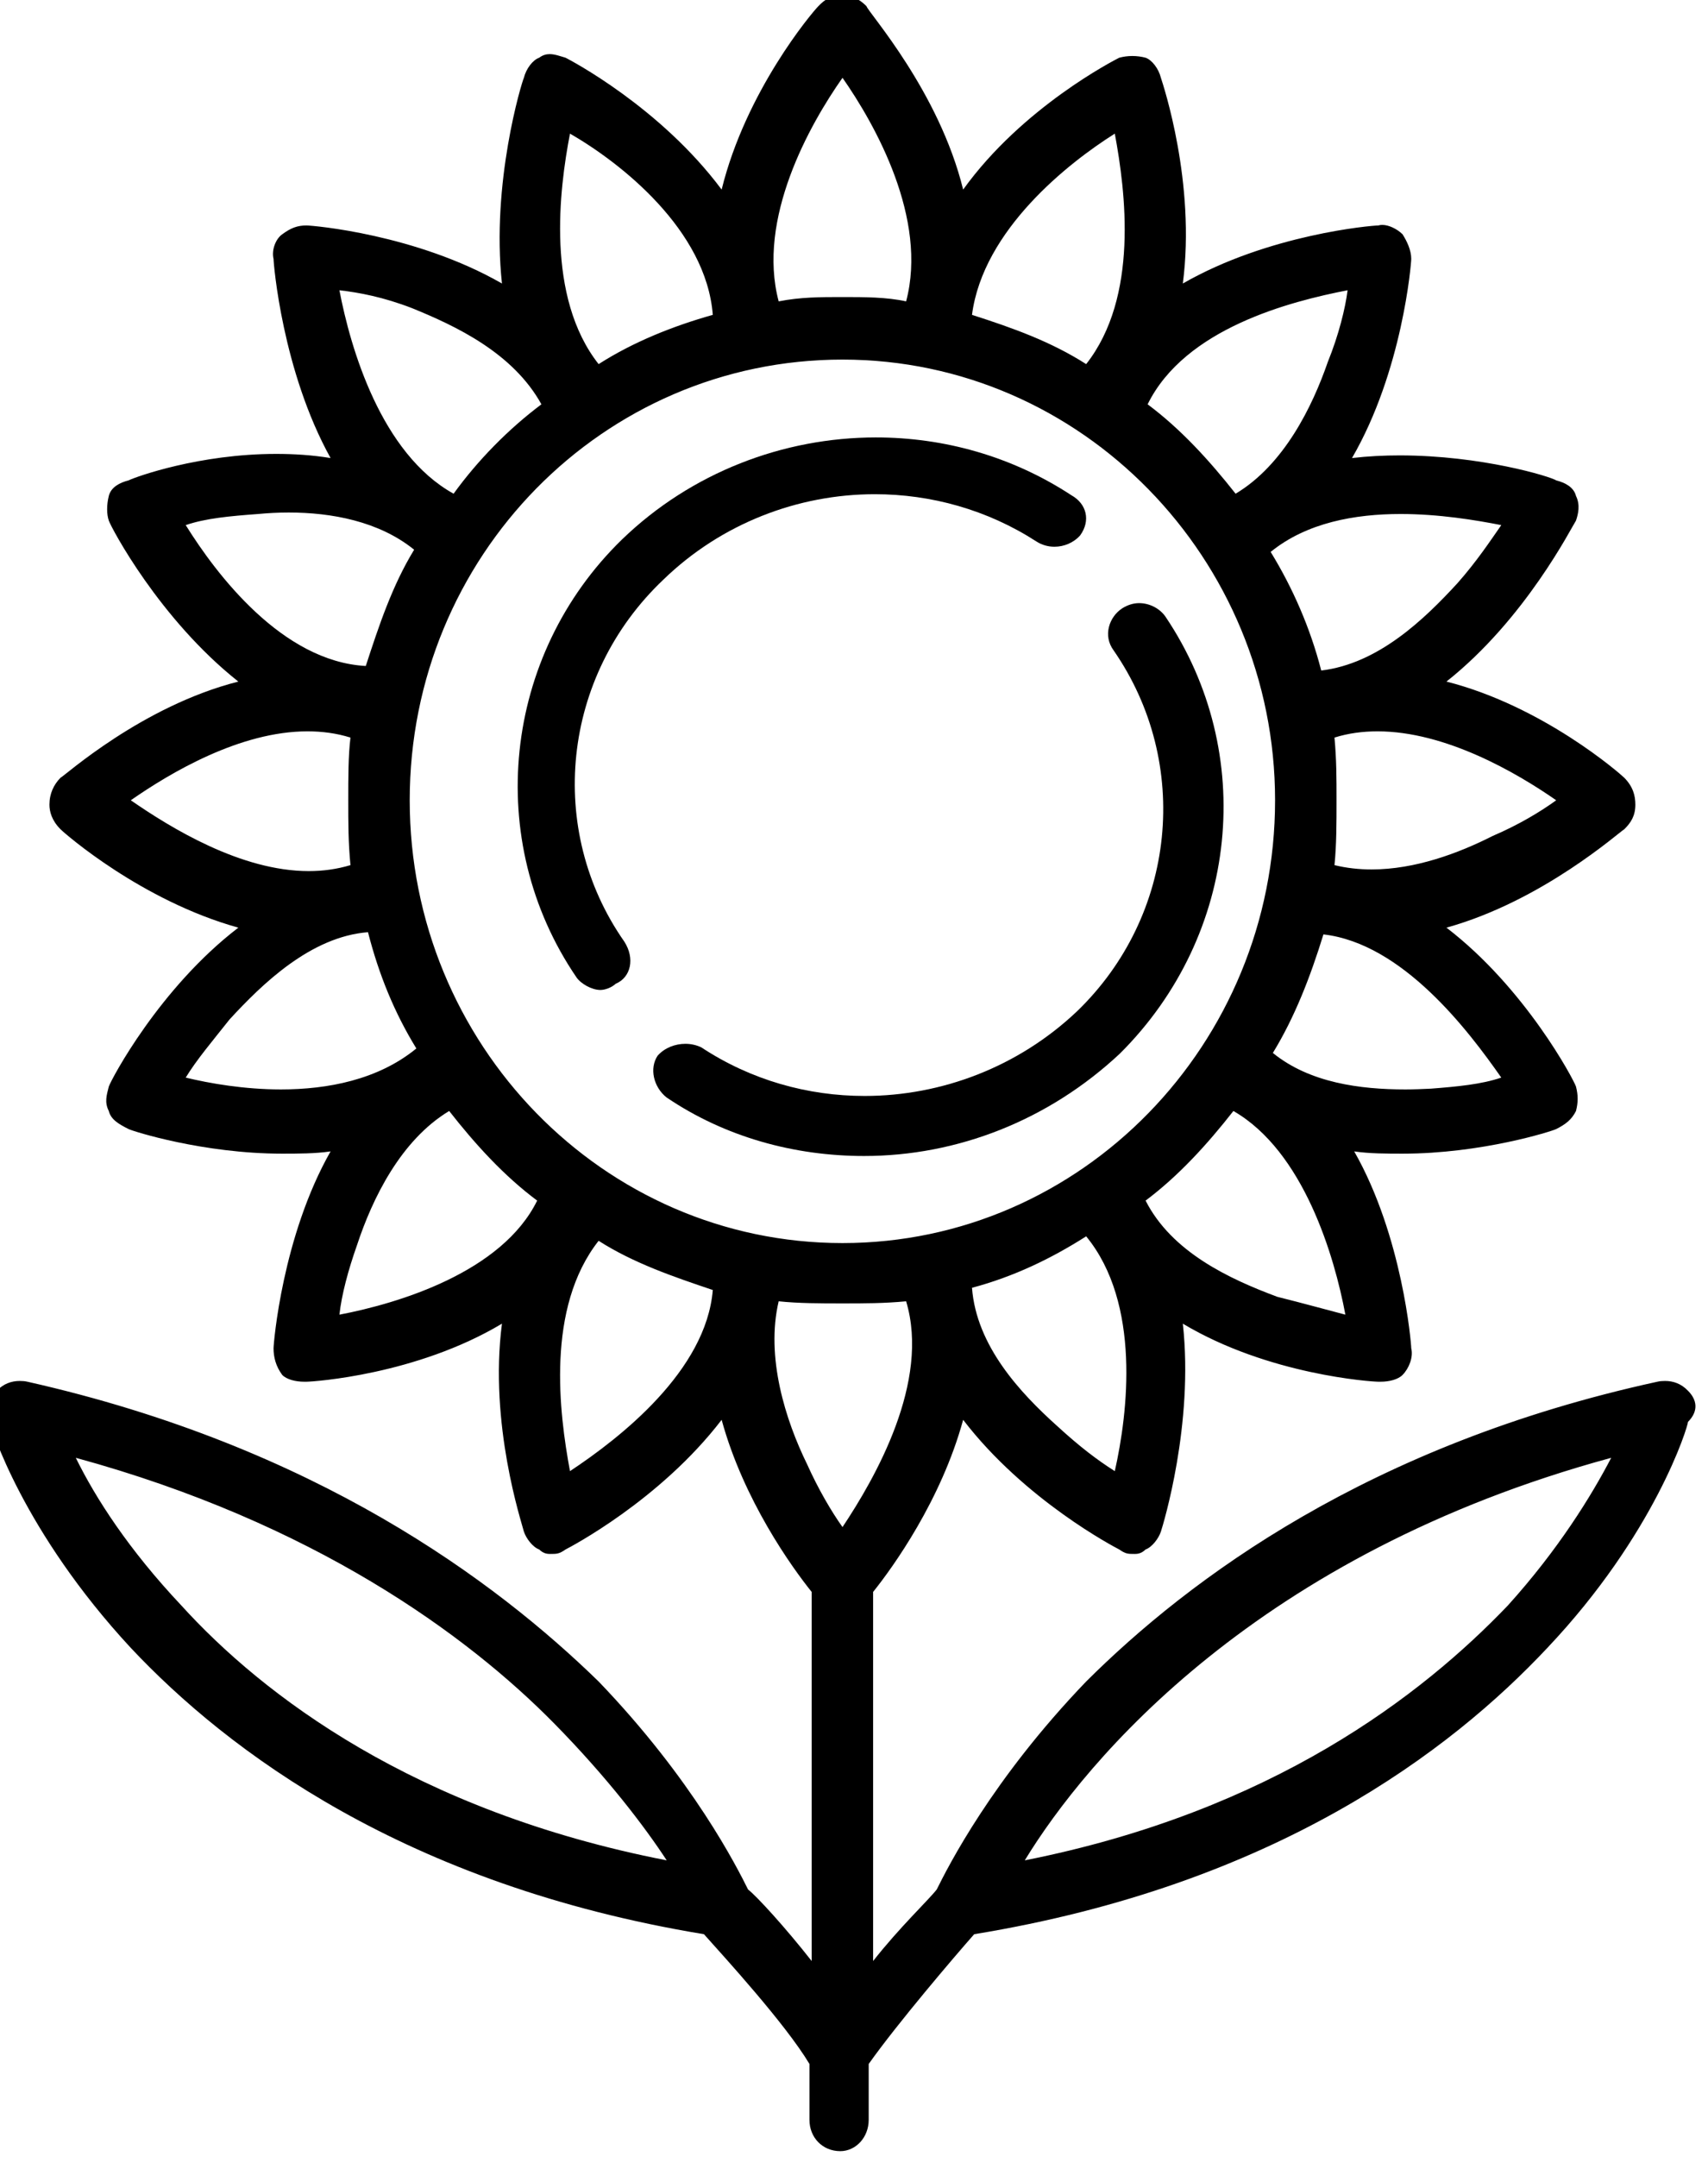 <?xml version="1.0" encoding="UTF-8" standalone="no"?>
<!-- Created with Inkscape (http://www.inkscape.org/) -->
<svg xmlns:inkscape="http://www.inkscape.org/namespaces/inkscape" xmlns:sodipodi="http://sodipodi.sourceforge.net/DTD/sodipodi-0.dtd" xmlns="http://www.w3.org/2000/svg" xmlns:svg="http://www.w3.org/2000/svg" width="23.766mm" height="30mm" viewBox="0 0 23.766 30" version="1.1" id="svg5">
  <defs id="defs2">
    <clipPath id="clip0-1">
      <rect x="727" y="303" width="31" height="39" id="rect275"></rect>
    </clipPath>
  </defs>
  <g inkscape:label="Camada 1" inkscape:groupmode="layer" id="layer1" transform="translate(-85.24,-92.108)">
    <g clip-path="url(#clip0-1)" transform="matrix(0.769,0,0,0.769,-474.021,-140.969)" id="g286" style="fill:#000000">
      <path d="m 743.108,311.003 c -1.679,0 -3.345,0.637 -4.595,1.845 -2.157,2.095 -2.513,5.447 -0.824,7.922 0.079,0.115 0.277,0.227 0.432,0.227 0.079,0 0.198,-0.039 0.277,-0.112 0.274,-0.115 0.353,-0.457 0.155,-0.764 -1.412,-2.018 -1.138,-4.797 0.709,-6.547 1.046,-1.013 2.431,-1.544 3.826,-1.544 1.016,0 2.035,0.281 2.926,0.857 0.095,0.061 0.208,0.093 0.323,0.093 0.172,0 0.346,-0.071 0.465,-0.205 0.195,-0.269 0.116,-0.573 -0.158,-0.726 -1.079,-0.707 -2.309,-1.046 -3.536,-1.046 z" fill="#657e93" fill-rule="evenodd" id="path280" style="fill:#000000"></path>
      <path d="m 747.869,314 c -0.102,0 -0.208,0.032 -0.307,0.095 -0.234,0.153 -0.352,0.492 -0.155,0.759 1.412,2.038 1.138,4.8 -0.669,6.536 -1.059,1 -2.444,1.524 -3.836,1.524 -1.026,0 -2.055,-0.285 -2.955,-0.879 -0.086,-0.041 -0.185,-0.064 -0.287,-0.064 -0.185,0 -0.373,0.07 -0.502,0.213 -0.155,0.229 -0.076,0.568 0.159,0.756 1.062,0.72 2.318,1.06 3.575,1.06 1.686,0 3.338,-0.644 4.631,-1.854 2.16,-2.152 2.477,-5.441 0.825,-7.898 -0.099,-0.146 -0.284,-0.248 -0.479,-0.248 z" fill="#657e93" fill-rule="evenodd" id="path282" style="fill:#000000"></path>
      <path d="m 742.502,304.498 c 0.594,0.85 1.548,2.549 1.151,4.044 -0.357,-0.078 -0.754,-0.078 -1.151,-0.078 -0.401,0 -0.758,0 -1.155,0.078 -0.397,-1.495 0.557,-3.194 1.155,-4.044 z m -4.931,1.01 v 0 c 0.915,0.526 2.464,1.739 2.584,3.278 -0.714,0.201 -1.432,0.486 -2.066,0.891 -0.955,-1.213 -0.714,-3.157 -0.518,-4.169 z m 9.858,0 v 0 c 0.196,1.053 0.437,2.956 -0.518,4.169 -0.634,-0.405 -1.312,-0.649 -2.066,-0.891 0.2,-1.539 1.749,-2.752 2.584,-3.278 z m -14.03,2.833 v 0 c 0.357,0.041 0.794,0.123 1.312,0.323 0.794,0.323 1.829,0.809 2.343,1.74 -0.594,0.445 -1.152,1.012 -1.589,1.617 -1.312,-0.727 -1.866,-2.63 -2.066,-3.68 z m 18.242,0 c -0.04,0.323 -0.16,0.809 -0.357,1.295 -0.28,0.809 -0.794,1.862 -1.669,2.385 -0.477,-0.605 -0.995,-1.172 -1.592,-1.617 0.677,-1.376 2.583,-1.862 3.618,-2.063 z m -19.16,4.02 c 0.768,0 1.632,0.156 2.27,0.673 -0.397,0.649 -0.638,1.376 -0.875,2.103 -1.512,-0.082 -2.704,-1.658 -3.258,-2.548 0.358,-0.123 0.795,-0.163 1.309,-0.201 0.177,-0.017 0.364,-0.027 0.554,-0.027 z m 20.121,0.027 c 0.691,0 1.352,0.109 1.82,0.201 -0.197,0.282 -0.438,0.649 -0.795,1.053 -0.594,0.646 -1.428,1.454 -2.463,1.577 -0.197,-0.768 -0.518,-1.499 -0.915,-2.145 0.651,-0.53 1.526,-0.686 2.353,-0.686 z m -0.42,3.931 c 1.228,0 2.513,0.745 3.234,1.247 -0.277,0.201 -0.674,0.442 -1.151,0.646 -0.618,0.313 -1.402,0.605 -2.19,0.605 -0.224,0 -0.451,-0.024 -0.671,-0.078 0.037,-0.364 0.037,-0.768 0.037,-1.173 0,-0.407 0,-0.73 -0.037,-1.134 0.25,-0.079 0.514,-0.113 0.778,-0.113 z m -19.361,0 c 0.264,0 0.525,0.034 0.778,0.113 -0.04,0.322 -0.04,0.727 -0.04,1.134 0,0.405 0,0.768 0.04,1.173 -0.247,0.074 -0.5,0.108 -0.754,0.108 -1.229,0 -2.497,-0.781 -3.221,-1.281 0.721,-0.502 1.979,-1.247 3.197,-1.247 z m 18.383,3.673 c 1.432,0.164 2.624,1.74 3.218,2.59 -0.357,0.122 -0.795,0.163 -1.272,0.2 -0.147,0.007 -0.304,0.014 -0.464,0.014 -0.815,0 -1.733,-0.119 -2.397,-0.66 0.397,-0.649 0.678,-1.376 0.915,-2.144 z m -17.288,-0.04 c 0.197,0.768 0.478,1.457 0.875,2.103 -0.691,0.567 -1.606,0.741 -2.45,0.741 -0.664,0 -1.289,-0.109 -1.723,-0.214 0.197,-0.323 0.474,-0.649 0.795,-1.054 0.594,-0.645 1.469,-1.495 2.503,-1.576 z m 8.586,-10.357 c 4.329,0 7.827,3.602 7.827,7.971 0,4.407 -3.498,8.009 -7.827,8.009 -4.333,0 -7.831,-3.602 -7.831,-8.009 0,-4.41 3.498,-7.971 7.831,-7.971 z m -7.117,13.591 c 0.477,0.609 0.995,1.176 1.592,1.621 -0.637,1.295 -2.507,1.859 -3.578,2.063 0.04,-0.364 0.16,-0.809 0.317,-1.254 0.28,-0.85 0.794,-1.903 1.669,-2.43 z m 14.19,0 c 1.272,0.731 1.829,2.63 2.026,3.684 -0.317,-0.082 -0.754,-0.204 -1.232,-0.323 -0.874,-0.326 -1.909,-0.809 -2.383,-1.74 0.594,-0.445 1.112,-1.012 1.589,-1.621 z m -11.486,2.348 c 0.634,0.405 1.352,0.649 2.066,0.89 -0.12,1.458 -1.669,2.671 -2.584,3.276 -0.196,-1.05 -0.437,-2.953 0.518,-4.166 z m 8.822,-0.081 c 0.995,1.213 0.755,3.197 0.518,4.247 -0.318,-0.201 -0.638,-0.445 -1.035,-0.809 -0.675,-0.605 -1.469,-1.454 -1.549,-2.507 0.754,-0.201 1.432,-0.527 2.066,-0.931 z m -3.258,1.175 c 0.438,1.455 -0.557,3.194 -1.151,4.084 -0.201,-0.282 -0.438,-0.686 -0.638,-1.131 -0.397,-0.809 -0.754,-1.944 -0.517,-2.953 v 0 c 0.357,0.038 0.754,0.038 1.155,0.038 0.397,0 0.754,0 1.151,-0.038 z m -15.024,2.831 v 0 c 4.293,1.172 7.077,3.197 8.665,4.814 0.955,0.972 1.629,1.859 2.027,2.467 -4.57,-0.89 -7.314,-2.993 -8.783,-4.611 -0.954,-1.012 -1.552,-1.943 -1.909,-2.67 z m 27.782,0 v 0 c -0.357,0.686 -0.955,1.658 -1.869,2.67 -1.549,1.618 -4.253,3.721 -8.742,4.611 1.111,-1.821 4.212,-5.542 10.611,-7.281 z M 742.502,303 c -0.201,0 -0.321,0.082 -0.438,0.204 -0.12,0.122 -1.311,1.536 -1.749,3.316 -1.115,-1.495 -2.744,-2.344 -2.824,-2.385 -0.096,-0.027 -0.193,-0.065 -0.287,-0.065 -0.063,0 -0.127,0.017 -0.19,0.065 -0.117,0.041 -0.237,0.2 -0.277,0.363 -0.04,0.082 -0.594,1.9 -0.397,3.721 -1.549,-0.89 -3.418,-1.05 -3.539,-1.05 -0.156,0 -0.277,0.041 -0.437,0.16 -0.117,0.081 -0.197,0.285 -0.157,0.445 0,0.081 0.157,2.025 1.032,3.602 -0.334,-0.055 -0.665,-0.075 -0.985,-0.075 -1.389,0 -2.54,0.414 -2.67,0.479 -0.161,0.041 -0.318,0.122 -0.358,0.282 -0.04,0.163 -0.04,0.326 0,0.445 0.04,0.122 0.915,1.781 2.344,2.912 -1.749,0.445 -3.138,1.702 -3.218,1.74 -0.12,0.122 -0.2,0.285 -0.2,0.486 0,0.122 0.04,0.285 0.2,0.445 0.08,0.081 1.469,1.294 3.218,1.78 -1.429,1.094 -2.304,2.752 -2.344,2.875 -0.04,0.159 -0.08,0.282 0,0.441 0.04,0.163 0.197,0.245 0.358,0.327 0.08,0.04 1.351,0.445 2.78,0.445 0.281,0 0.598,0 0.875,-0.041 v 0 c -0.875,1.536 -1.032,3.479 -1.032,3.561 0,0.159 0.04,0.323 0.157,0.482 0.08,0.082 0.24,0.123 0.397,0.123 h 0.04 c 0.121,0 1.99,-0.123 3.539,-1.05 v 0 c -0.237,1.817 0.357,3.598 0.397,3.761 0.04,0.122 0.16,0.282 0.277,0.323 0.08,0.081 0.16,0.081 0.2,0.081 0.12,0 0.161,0 0.277,-0.081 0.08,-0.041 1.709,-0.89 2.824,-2.345 0.398,1.455 1.272,2.668 1.629,3.113 v 6.676 c -0.477,-0.608 -0.994,-1.172 -1.151,-1.294 -0.201,-0.404 -0.995,-1.984 -2.704,-3.762 -1.869,-1.821 -5.127,-4.25 -10.335,-5.422 -0.046,-0.011 -0.093,-0.014 -0.14,-0.014 -0.15,0 -0.294,0.051 -0.414,0.177 -0.16,0.159 -0.2,0.363 -0.12,0.564 0,0.081 0.594,1.984 2.544,4.087 1.749,1.862 4.967,4.288 10.371,5.179 0.36,0.404 1.472,1.617 1.909,2.347 v 1.01 c 0,0.322 0.237,0.567 0.558,0.567 0.277,0 0.514,-0.245 0.514,-0.567 v -1.01 c 0.517,-0.73 1.552,-1.943 1.909,-2.347 5.444,-0.891 8.625,-3.317 10.371,-5.179 1.95,-2.062 2.544,-4.006 2.544,-4.087 0.2,-0.201 0.16,-0.405 0,-0.564 -0.12,-0.126 -0.264,-0.177 -0.414,-0.177 -0.047,0 -0.094,0.003 -0.14,0.014 -5.208,1.134 -8.466,3.56 -10.335,5.422 -1.709,1.778 -2.503,3.358 -2.704,3.762 -0.157,0.2 -0.674,0.686 -1.151,1.294 v -6.676 c 0.357,-0.445 1.231,-1.658 1.629,-3.113 1.115,1.455 2.744,2.304 2.824,2.345 0.116,0.081 0.157,0.081 0.277,0.081 0.04,0 0.12,0 0.2,-0.081 0.117,-0.041 0.237,-0.201 0.277,-0.323 0.04,-0.122 0.598,-1.944 0.397,-3.761 v 0 c 1.549,0.927 3.418,1.05 3.539,1.05 h 0.04 c 0.157,0 0.317,-0.041 0.397,-0.123 0.117,-0.119 0.197,-0.323 0.157,-0.482 0,-0.082 -0.157,-2.025 -1.032,-3.561 v 0 c 0.277,0.041 0.594,0.041 0.875,0.041 1.429,0 2.7,-0.405 2.78,-0.445 0.161,-0.082 0.277,-0.164 0.358,-0.327 0.04,-0.159 0.04,-0.282 0,-0.441 -0.04,-0.123 -0.915,-1.781 -2.344,-2.875 1.749,-0.486 3.138,-1.74 3.218,-1.78 0.12,-0.119 0.2,-0.242 0.2,-0.445 0,-0.16 -0.04,-0.323 -0.2,-0.486 -0.08,-0.078 -1.469,-1.295 -3.218,-1.74 1.429,-1.131 2.263,-2.79 2.344,-2.912 0.04,-0.119 0.08,-0.282 0,-0.445 -0.04,-0.16 -0.197,-0.241 -0.358,-0.282 -0.1,-0.068 -1.351,-0.452 -2.834,-0.452 -0.28,0 -0.57,0.014 -0.861,0.048 0.915,-1.577 1.072,-3.521 1.072,-3.602 0,-0.16 -0.08,-0.323 -0.157,-0.445 -0.1,-0.099 -0.251,-0.17 -0.367,-0.17 -0.027,0 -0.05,0.003 -0.07,0.01 -0.121,0 -1.99,0.16 -3.539,1.05 0.237,-1.821 -0.357,-3.598 -0.397,-3.721 -0.04,-0.163 -0.16,-0.322 -0.277,-0.363 -0.08,-0.021 -0.16,-0.031 -0.24,-0.031 -0.08,0 -0.157,0.01 -0.237,0.031 -0.08,0.041 -1.749,0.89 -2.824,2.385 -0.438,-1.78 -1.709,-3.194 -1.749,-3.316 -0.077,-0.082 -0.237,-0.204 -0.434,-0.204 z" fill="#657e93" fill-rule="evenodd" id="path284" style="fill:#000000"></path>
    </g>
  </g>
</svg>
